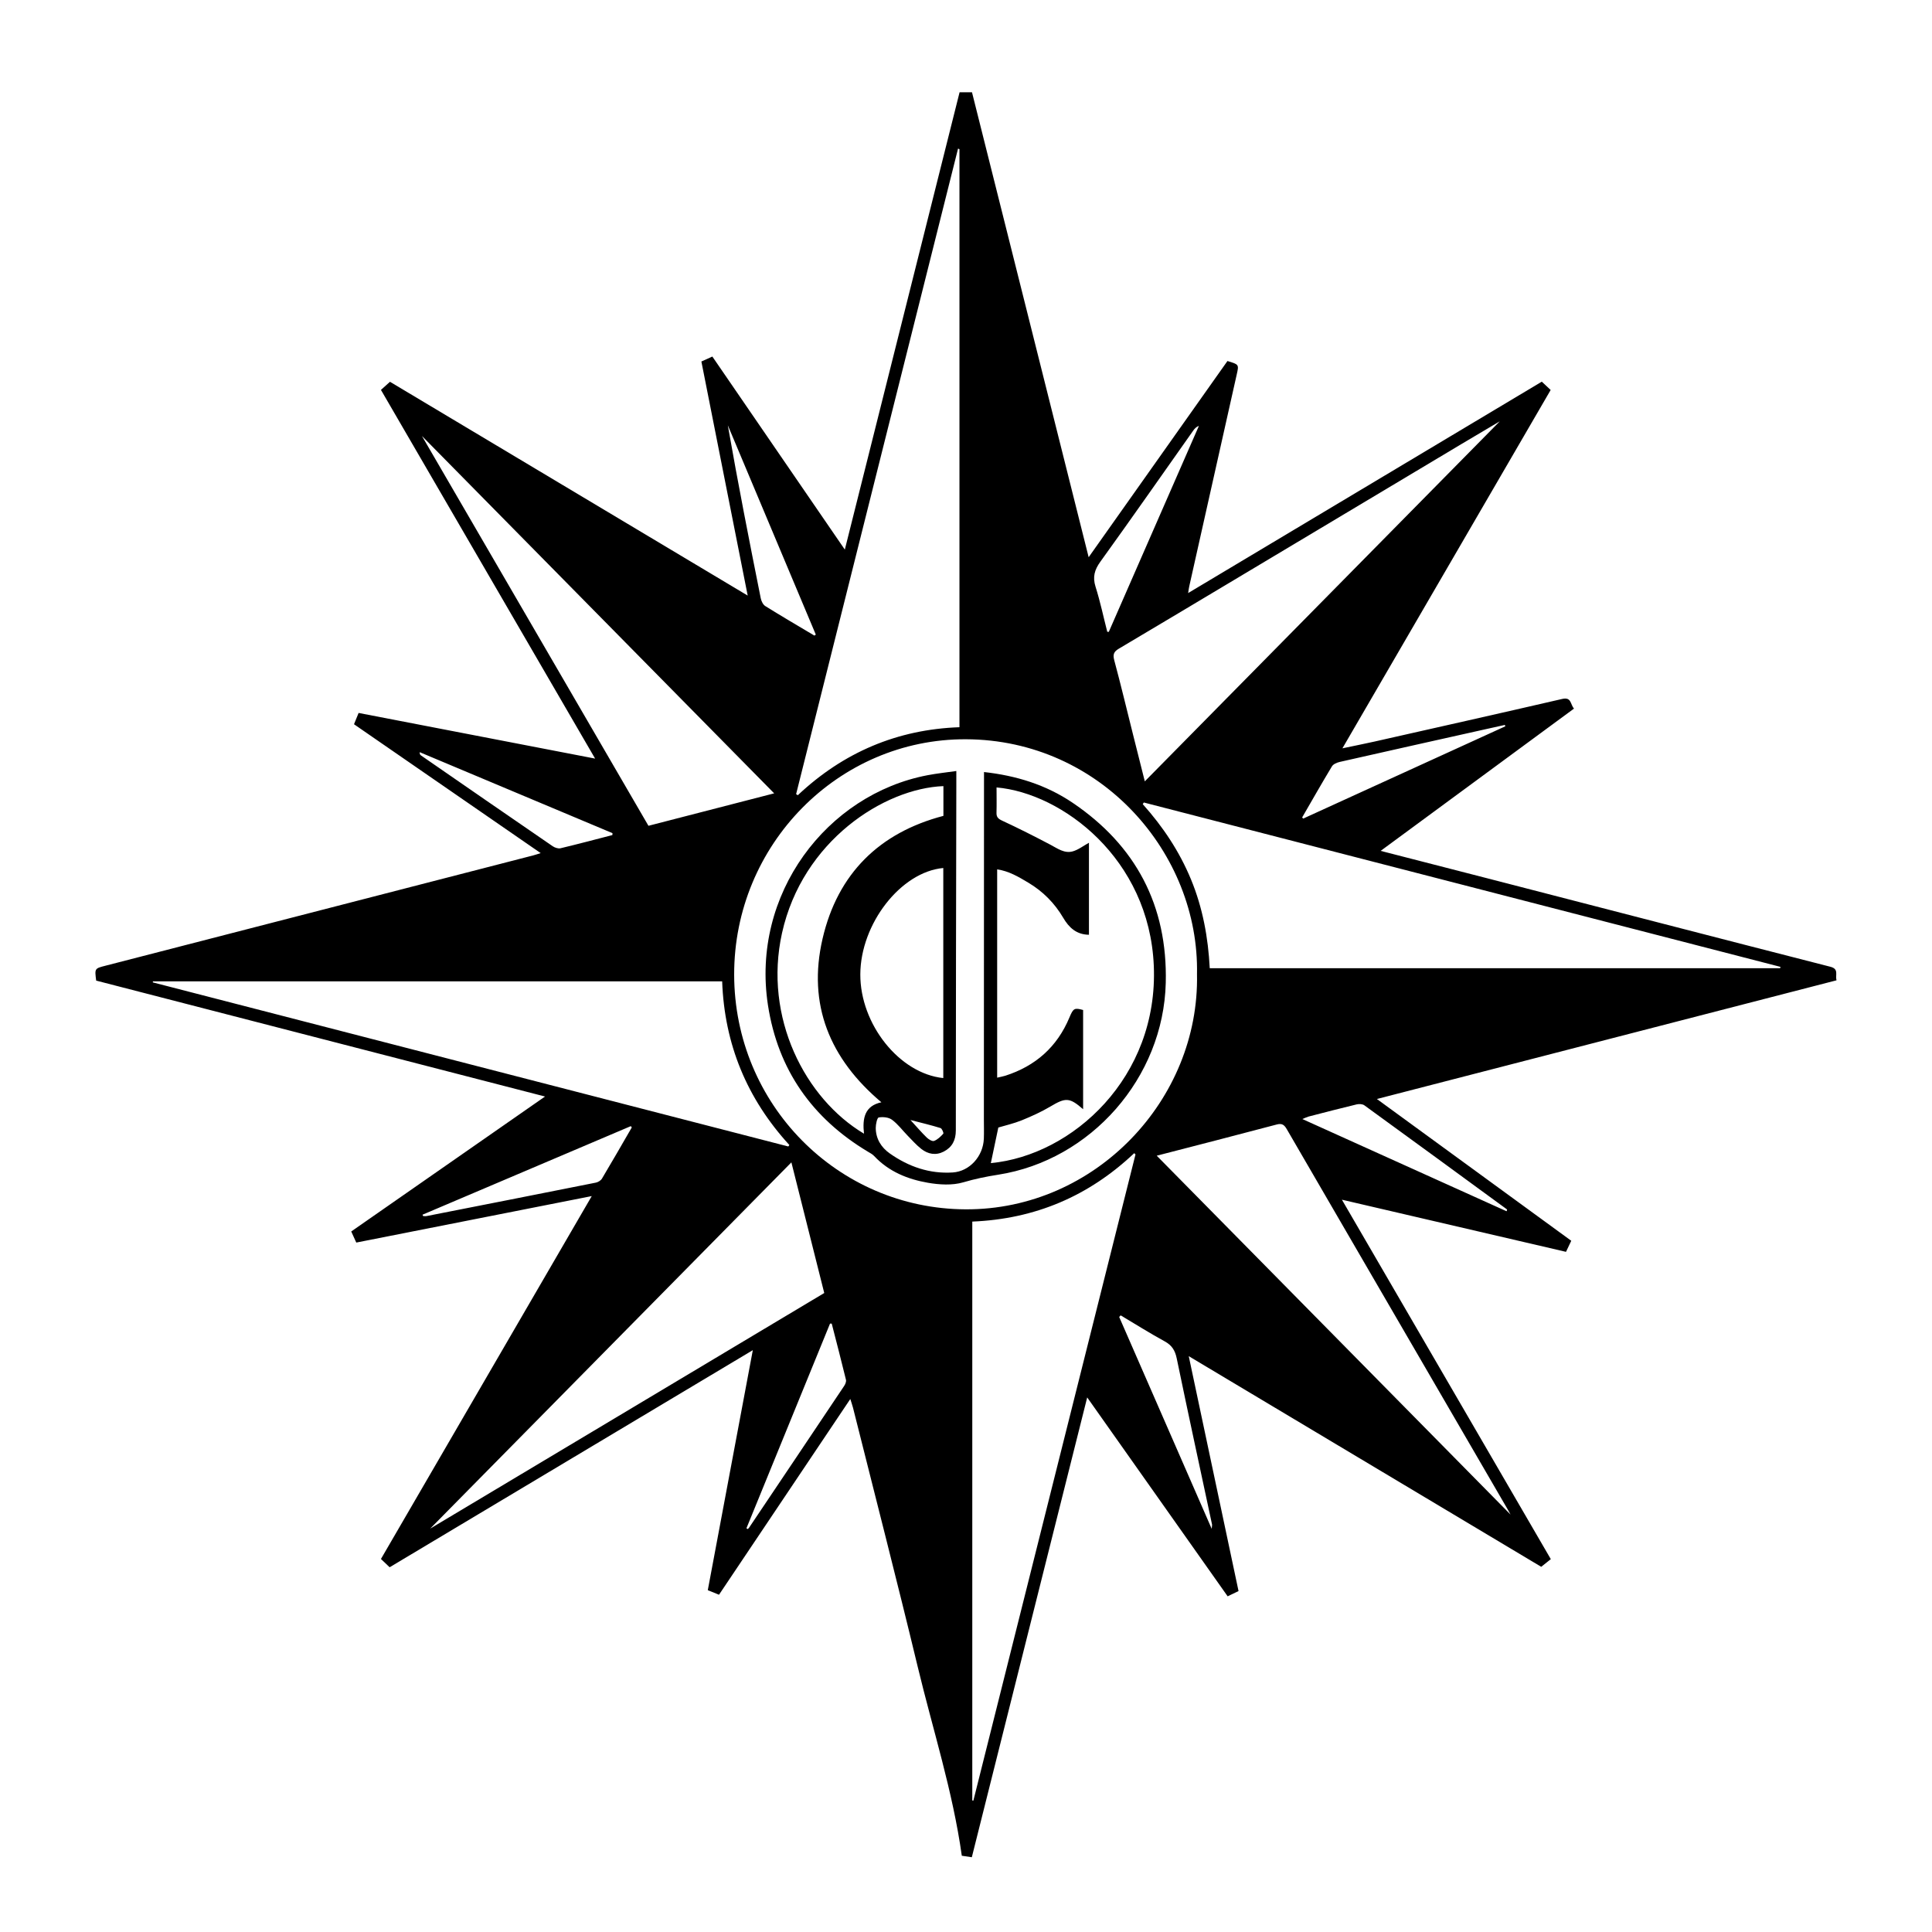 <svg xmlns="http://www.w3.org/2000/svg" version="1.1" xmlns:xlink="http://www.w3.org/1999/xlink" xmlns:svgjs="http://svgjs.dev/svgjs" width="100" height="100"><svg id="SvgjsSvg1023" width="100" height="100" version="1.1" viewBox="0 0 100 100" xmlns="http://www.w3.org/2000/svg">
  
  <defs id="SvgjsDefs1022">
    <clipPath id="SvgjsClipPath1021">
      <path id="SvgjsPath1020" transform="translate(-206.01 -162.12)" d="m0 0h382.68v510.24h-382.68z"></path>
    </clipPath>
    <clipPath id="SvgjsClipPath1019">
      <path id="SvgjsPath1018" transform="translate(-191.15 -173.47)" d="m0 0h382.68v510.24h-382.68z"></path>
    </clipPath>
  </defs>
  <g id="SvgjsG1017">
    <g id="SvgjsG1016" transform="translate(115.95 -49.347)">
      <path id="SvgjsPath1015" transform="matrix(2.142 0 0 -2.142 -34.622 113.57)" d="m0 0c-0.045-0.095-0.081-0.169-0.127-0.267-1.791 0.417-3.58 0.833-5.415 1.26 1.696-2.919 3.366-5.792 5.048-8.686-0.067-0.053-0.136-0.109-0.232-0.185-2.804 1.675-5.633 3.366-8.517 5.09 0.408-1.922 0.805-3.795 1.203-5.676-0.09-0.044-0.169-0.081-0.263-0.127-1.124 1.592-2.246 3.18-3.394 4.806-0.935-3.727-1.861-7.417-2.788-11.111-0.107 0.016-0.188 0.028-0.242 0.036-0.219 1.563-0.702 3.053-1.066 4.569-0.503 2.09-1.04 4.172-1.563 6.257-0.015 0.059-0.036 0.115-0.065 0.211-1.065-1.588-2.113-3.151-3.173-4.73-0.087 0.035-0.174 0.07-0.271 0.11 0.36 1.919 0.719 3.831 1.088 5.8-2.955-1.767-5.862-3.504-8.776-5.246-0.071 0.068-0.135 0.129-0.21 0.2 1.69 2.909 3.377 5.814 5.094 8.769-1.928-0.381-3.805-0.751-5.69-1.123-0.041 0.09-0.077 0.17-0.122 0.268 1.55 1.079 3.097 2.157 4.683 3.261-3.645 0.942-7.247 1.872-10.846 2.801-0.038 0.292-0.038 0.293 0.221 0.359 3.447 0.89 6.894 1.778 10.341 2.667 0.046 0.012 0.092 0.028 0.179 0.055-1.517 1.048-3.008 2.077-4.511 3.114 0.037 0.09 0.072 0.176 0.111 0.273 1.893-0.365 3.775-0.729 5.715-1.103-1.74 2.995-3.453 5.944-5.175 8.909 0.074 0.067 0.14 0.126 0.218 0.196 2.861-1.71 5.728-3.423 8.644-5.166-0.38 1.92-0.749 3.786-1.119 5.656 0.092 0.042 0.166 0.075 0.265 0.12 1.056-1.539 2.112-3.079 3.201-4.665 0.932 3.714 1.853 7.383 2.773 11.051h0.3c0.936-3.731 1.871-7.458 2.819-11.235 1.137 1.607 2.246 3.175 3.354 4.741 0.279-0.084 0.279-0.084 0.224-0.326-0.382-1.706-0.765-3.412-1.147-5.118-9e-3 -0.039-0.014-0.08-0.027-0.163 2.871 1.716 5.709 3.412 8.546 5.108 0.077-0.072 0.141-0.133 0.214-0.201-1.672-2.878-3.338-5.745-5.032-8.659 0.284 0.06 0.527 0.108 0.769 0.162 1.514 0.342 3.029 0.681 4.542 1.031 0.226 0.053 0.193-0.13 0.285-0.233-1.558-1.146-3.099-2.28-4.672-3.438 0.886-0.228 1.726-0.443 2.566-0.66 2.766-0.714 5.532-1.432 8.3-2.14 0.214-0.054 0.115-0.195 0.149-0.328-3.688-0.952-7.367-1.902-11.106-2.868 1.587-1.157 3.135-2.286 4.697-3.426m-9.044 6.442c0.06 2.917-2.319 5.663-5.581 5.677-3.089 0.013-5.607-2.55-5.603-5.687 4e-3 -3.136 2.502-5.659 5.593-5.672 3.142-0.014 5.654 2.66 5.591 5.682m14.091 0.144c2e-3 0.011 5e-3 0.022 8e-3 0.033l-15.384 3.972c-9e-3 -0.013-0.017-0.026-0.026-0.04 0.487-0.543 0.887-1.143 1.167-1.821 0.282-0.684 0.414-1.402 0.452-2.144zm-19.831 19.792c-0.011 5e-3 -0.022 9e-3 -0.034 0.014-1.304-5.2-2.609-10.399-3.913-15.599 0.014-8e-3 0.028-0.017 0.041-0.026 1.103 1.038 2.406 1.59 3.906 1.643zm0.31-25.914v-13.988c9e-3 -2e-3 0.017-3e-3 0.026-5e-3 1.306 5.205 2.612 10.41 3.918 15.616-0.01 0.01-0.021 0.02-0.031 0.03-1.099-1.039-2.396-1.591-3.913-1.653m-6.044 5.805h-13.755c-1e-3 -8e-3 -2e-3 -0.017-3e-3 -0.025 5.119-1.322 10.237-2.644 15.356-3.965 9e-3 0.012 0.018 0.024 0.026 0.035-1.021 1.115-1.569 2.429-1.624 3.955m-7.055-13.224c3.174 1.897 6.345 3.793 9.522 5.693-0.267 1.064-0.531 2.113-0.794 3.157-2.917-2.957-5.82-5.901-8.728-8.85m17.556 9.011c2.863-2.904 5.722-5.803 8.55-8.672-2e-3 3e-3 -0.026 0.051-0.053 0.097-0.615 1.06-1.231 2.118-1.846 3.177-0.751 1.294-1.503 2.587-2.255 3.881-0.416 0.716-0.832 1.432-1.248 2.149-0.054 0.093-0.104 0.16-0.24 0.124-0.971-0.258-1.945-0.507-2.908-0.756m-0.288 9.046c2.864 2.905 5.721 5.802 8.578 8.7-0.3-0.178-0.608-0.359-0.914-0.542-1.759-1.051-3.517-2.103-5.276-3.154-1.005-0.6-2.008-1.202-3.015-1.798-0.122-0.072-0.149-0.139-0.111-0.281 0.16-0.594 0.302-1.192 0.452-1.788 0.096-0.384 0.193-0.767 0.286-1.137m-8.956-0.29c-2.857 2.899-5.711 5.794-8.512 8.636 1.797-3.092 3.634-6.254 5.474-9.42 1.033 0.266 2.051 0.529 3.038 0.784m-8.498-10.182c5e-3 -0.011 0.01-0.022 0.016-0.033 0.027 0 0.055-5e-3 0.082 0 1.363 0.268 2.727 0.536 4.09 0.808 0.055 0.011 0.121 0.051 0.149 0.098 0.245 0.41 0.482 0.824 0.721 1.237-8e-3 0.01-0.017 0.02-0.025 0.03-1.678-0.714-3.356-1.427-5.033-2.14m16.871-2.432c-0.012-0.013-0.024-0.026-0.036-0.039 0.739-1.692 1.478-3.385 2.236-5.12 5e-3 0.07 0.011 0.091 7e-3 0.109-0.285 1.336-0.575 2.67-0.852 4.007-0.04 0.195-0.116 0.319-0.29 0.414-0.361 0.197-0.711 0.418-1.065 0.629m9.324 2.516c5e-3 0.011 9e-3 0.022 0.014 0.033-4e-3 6e-3 -6e-3 0.014-0.012 0.018-1.144 0.837-2.289 1.675-3.437 2.508-0.045 0.033-0.128 0.037-0.186 0.023-0.389-0.093-0.775-0.194-1.162-0.294-0.04-0.011-0.078-0.031-0.151-0.06 1.669-0.754 3.302-1.491 4.934-2.228m-9.648 14.002c0.012-1e-3 0.025-1e-3 0.037-2e-3 0.726 1.66 1.452 3.319 2.178 4.979-0.066-0.027-0.104-0.067-0.136-0.113-0.746-1.056-1.487-2.118-2.244-3.168-0.143-0.198-0.193-0.37-0.118-0.608 0.113-0.357 0.19-0.725 0.283-1.088m-7.077-0.092c0.012 8e-3 0.023 0.016 0.034 0.024-0.708 1.686-1.417 3.372-2.126 5.058 0.245-1.402 0.518-2.792 0.796-4.181 0.014-0.069 0.055-0.154 0.11-0.188 0.391-0.244 0.79-0.477 1.186-0.713m-1.642-21.571c9e-3 -6e-3 0.018-0.013 0.027-0.019 0.011 9e-3 0.025 0.015 0.032 0.026 0.768 1.143 1.535 2.285 2.3 3.429 0.029 0.042 0.057 0.107 0.046 0.152-0.11 0.453-0.228 0.905-0.344 1.357-0.014 0-0.027 0-0.041 1e-3 -0.673-1.649-1.346-3.298-2.02-4.946m18.338 19.379-0.012 0.033c-0.18-0.04-0.36-0.08-0.54-0.12-1.15-0.257-2.3-0.513-3.45-0.774-0.068-0.016-0.155-0.052-0.188-0.107-0.246-0.408-0.481-0.822-0.72-1.235 8e-3 -9e-3 0.017-0.018 0.025-0.027 1.628 0.743 3.257 1.487 4.885 2.23m-21.577-2.628 2e-3 0.046c-1.553 0.652-3.106 1.305-4.659 1.957 0-0.047 0.012-0.065 0.029-0.077 1.06-0.733 2.121-1.466 3.184-2.195 0.052-0.036 0.133-0.063 0.19-0.05 0.419 0.1 0.836 0.211 1.254 0.319" clip-path="url(#clipPath4)"></path>
      <path id="SvgjsPath1014" transform="matrix(2.142 0 0 -2.142 -66.451 89.254)" d="m0 0v-0.366c-5e-3 -2.773-0.012-5.545-0.012-8.318 0-0.24-0.091-0.408-0.291-0.512-0.191-0.099-0.382-0.064-0.545 0.065-0.119 0.094-0.221 0.21-0.328 0.319-0.126 0.129-0.236 0.28-0.379 0.385-0.081 0.06-0.217 0.073-0.32 0.055-0.039-8e-3 -0.072-0.163-0.072-0.251 1e-3 -0.265 0.133-0.474 0.34-0.619 0.455-0.32 0.96-0.495 1.52-0.459 0.407 0.026 0.735 0.389 0.752 0.815 6e-3 0.154 1e-3 0.309 1e-3 0.463 1e-3 2.759 2e-3 5.518 3e-3 8.276v0.122c0.775-0.086 1.494-0.306 2.136-0.739 1.532-1.033 2.302-2.489 2.256-4.354-0.056-2.298-1.811-4.287-4.049-4.637-0.284-0.044-0.563-0.101-0.843-0.184-0.265-0.078-0.577-0.059-0.855-0.011-0.487 0.085-0.944 0.267-1.299 0.646-0.041 0.044-0.099 0.074-0.153 0.106-1.341 0.804-2.173 1.975-2.414 3.542-0.412 2.681 1.419 5.091 3.86 5.555 0.221 0.042 0.445 0.066 0.692 0.101m0.834-9.475c1.975 0.186 4.053 2.074 3.938 4.77-0.111 2.59-2.213 4.169-3.8 4.308 0-0.203 5e-3 -0.406-1e-3 -0.608-4e-3 -0.108 0.039-0.149 0.137-0.195 0.394-0.183 0.782-0.379 1.167-0.582 0.172-0.091 0.338-0.216 0.538-0.16 0.138 0.039 0.26 0.136 0.392 0.208v-2.223c-0.303 4e-3 -0.483 0.174-0.62 0.407-0.209 0.357-0.492 0.641-0.844 0.851-0.235 0.14-0.471 0.282-0.754 0.322v-5.033c0.077 0.018 0.137 0.028 0.195 0.046 0.727 0.233 1.253 0.692 1.552 1.41 0.093 0.224 0.121 0.236 0.33 0.179v-2.398c-0.331 0.289-0.422 0.285-0.794 0.064-0.219-0.13-0.454-0.236-0.69-0.332-0.191-0.077-0.395-0.123-0.565-0.174-0.063-0.297-0.121-0.575-0.181-0.86m-3.065 0.711c-0.042 0.375 0.017 0.672 0.42 0.759-1.246 1.05-1.791 2.359-1.421 3.954 0.365 1.573 1.374 2.562 2.92 2.967v0.719c-1.434-0.056-3.405-1.322-3.9-3.55-0.453-2.045 0.561-4.003 1.981-4.849m1.916 1.344v5.076c-1.028-0.094-2-1.349-2.005-2.569-5e-3 -1.204 0.944-2.399 2.005-2.507m-0.794-1.013c0.154-0.167 0.267-0.301 0.393-0.423 0.046-0.045 0.133-0.099 0.178-0.083 0.085 0.032 0.16 0.105 0.223 0.175 0.014 0.015-0.032 0.126-0.067 0.136-0.221 0.069-0.446 0.122-0.727 0.195" clip-path="url(#clipPath30)"></path>
    </g>
  </g>
</svg><style>@media (prefers-color-scheme: light) { :root { filter: none; } }
@media (prefers-color-scheme: dark) { :root { filter: invert(100%); } }
</style></svg>